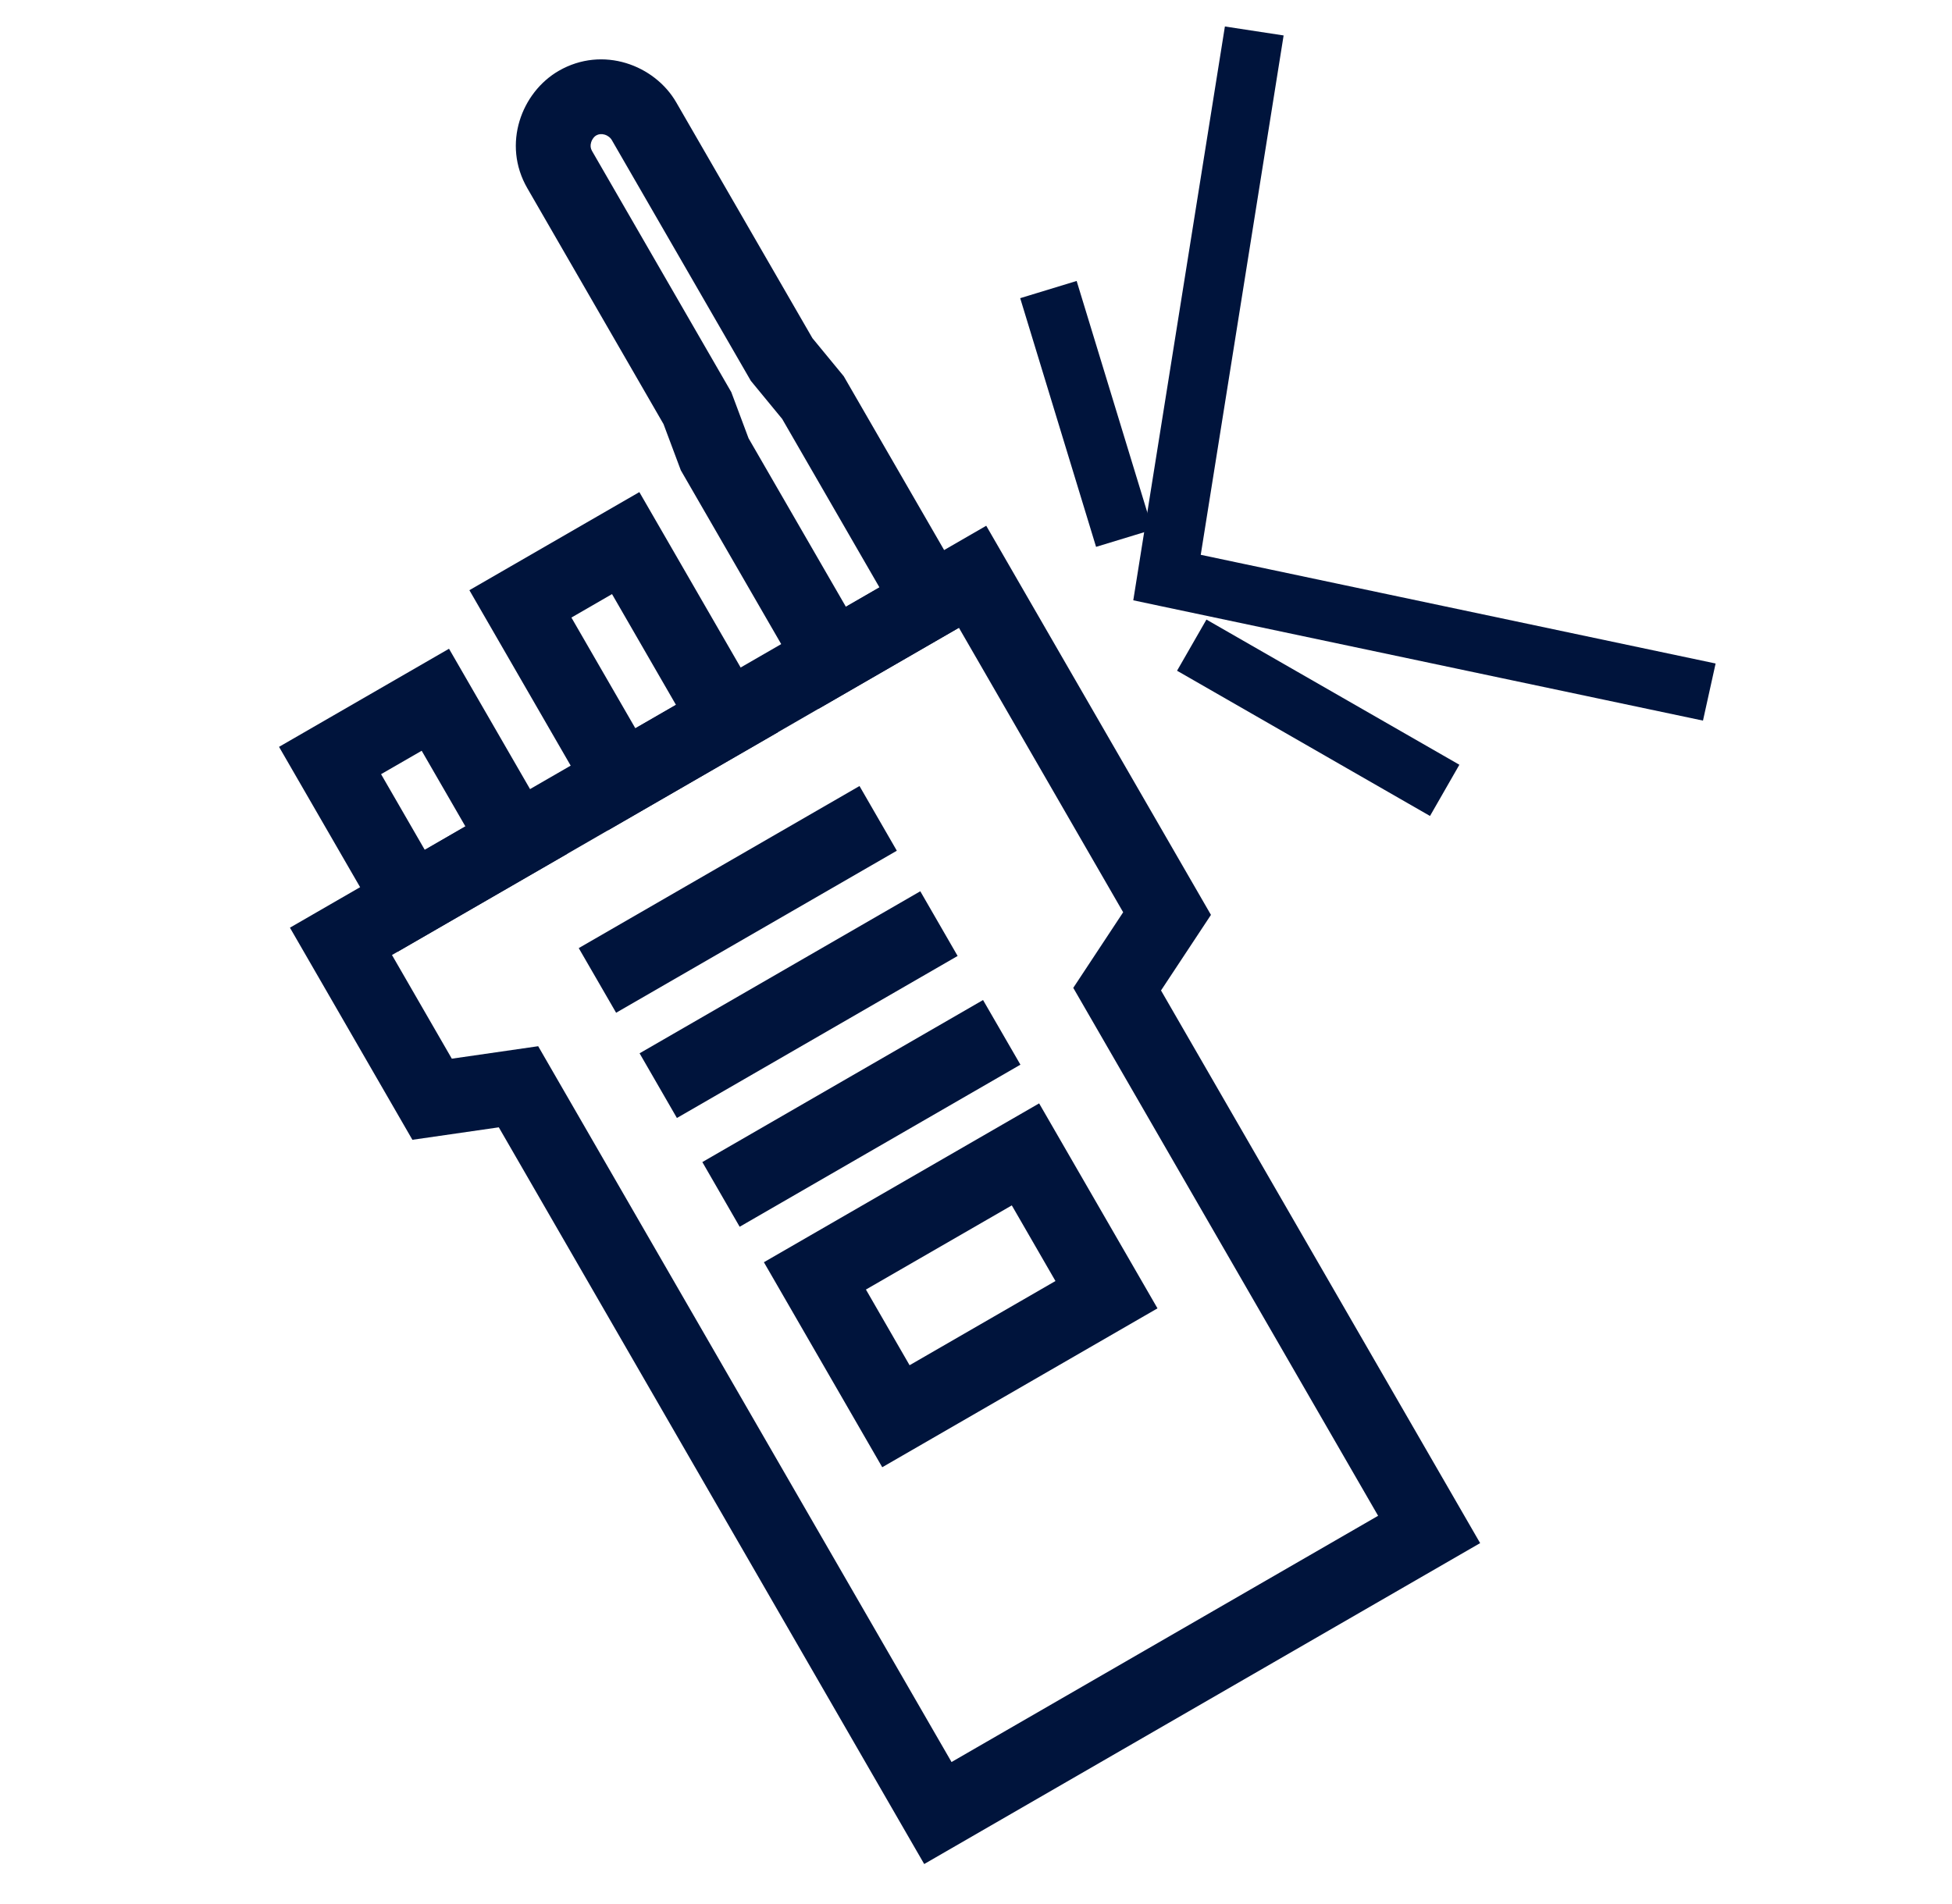 <svg width="41" height="40" viewBox="0 0 41 40" fill="none" xmlns="http://www.w3.org/2000/svg">
<g clip-path="url(#clip0)">
<path fill-rule="evenodd" clip-rule="evenodd" d="M6.09 19.489L20.715 11.045L25.435 19.22L24.386 20.808L31.089 32.418L19.412 39.16L10.477 23.683L8.662 23.945L6.09 19.489ZM8.233 20.063L9.49 22.241L11.304 21.979L19.986 37.017L28.946 31.844L22.543 20.753L23.591 19.165L20.141 13.188L8.233 20.063Z" fill="#00143C"/>
<path d="M35.617 14.902L24.422 12.538L24.031 12.455L25.894 0.784L26.732 0.912L24.993 11.812L35.796 14.093L35.617 14.902Z" fill="#00143C" stroke="#00143C" stroke-width="0.4"/>
<path d="M22.481 6.152L21.678 6.397L23.155 11.239L23.959 10.994L22.481 6.152Z" fill="#00143C" stroke="#00143C" stroke-width="0.4"/>
<path d="M25.414 13.289L24.996 14.017L29.962 16.869L30.38 16.14L25.414 13.289Z" fill="#00143C" stroke="#00143C" stroke-width="0.4"/>
<path fill-rule="evenodd" clip-rule="evenodd" d="M5.861 15.69L9.431 13.629L11.917 17.935L8.348 19.996L5.861 15.69ZM8.004 16.264L8.922 17.854L9.775 17.361L8.857 15.772L8.004 16.264Z" fill="#00143C"/>
<path fill-rule="evenodd" clip-rule="evenodd" d="M9.859 12.399L13.429 10.338L16.341 15.382L12.771 17.443L9.859 12.399ZM12.002 12.974L13.345 15.3L14.198 14.808L12.855 12.481L12.002 12.974Z" fill="#00143C"/>
<path fill-rule="evenodd" clip-rule="evenodd" d="M16.045 26.517L21.826 23.18L24.312 27.486L18.531 30.824L16.045 26.517ZM18.188 27.091L19.105 28.681L22.169 26.912L21.252 25.323L18.188 27.091Z" fill="#00143C"/>
<path fill-rule="evenodd" clip-rule="evenodd" d="M14.752 24.413L20.648 21.009L21.433 22.367L15.536 25.772L14.752 24.413Z" fill="#00143C"/>
<path fill-rule="evenodd" clip-rule="evenodd" d="M13.434 22.128L19.33 18.724L20.114 20.083L14.218 23.487L13.434 22.128Z" fill="#00143C"/>
<path fill-rule="evenodd" clip-rule="evenodd" d="M12.156 19.918L18.053 16.513L18.837 17.872L12.941 21.276L12.156 19.918Z" fill="#00143C"/>
<path fill-rule="evenodd" clip-rule="evenodd" d="M12.416 2.992C12.396 3.056 12.403 3.116 12.434 3.17L15.36 8.238L15.723 9.208L17.767 12.747L18.472 12.34L16.429 8.801L15.771 8.001L12.845 2.933C12.823 2.897 12.773 2.85 12.699 2.828C12.635 2.809 12.575 2.815 12.521 2.846C12.484 2.867 12.438 2.918 12.416 2.992ZM11.076 3.954C10.54 3.027 10.956 1.938 11.736 1.488C12.664 0.953 13.752 1.369 14.203 2.149L17.064 7.104L17.722 7.904L20.615 12.914L17.193 14.89L14.3 9.88L13.937 8.91L11.076 3.954Z" fill="#00143C"/>
</g>
<defs>
<clipPath id="clip0">
<rect width="40" height="40" fill="white" transform="translate(0.5)"/>
</clipPath>
</defs>
</svg>
